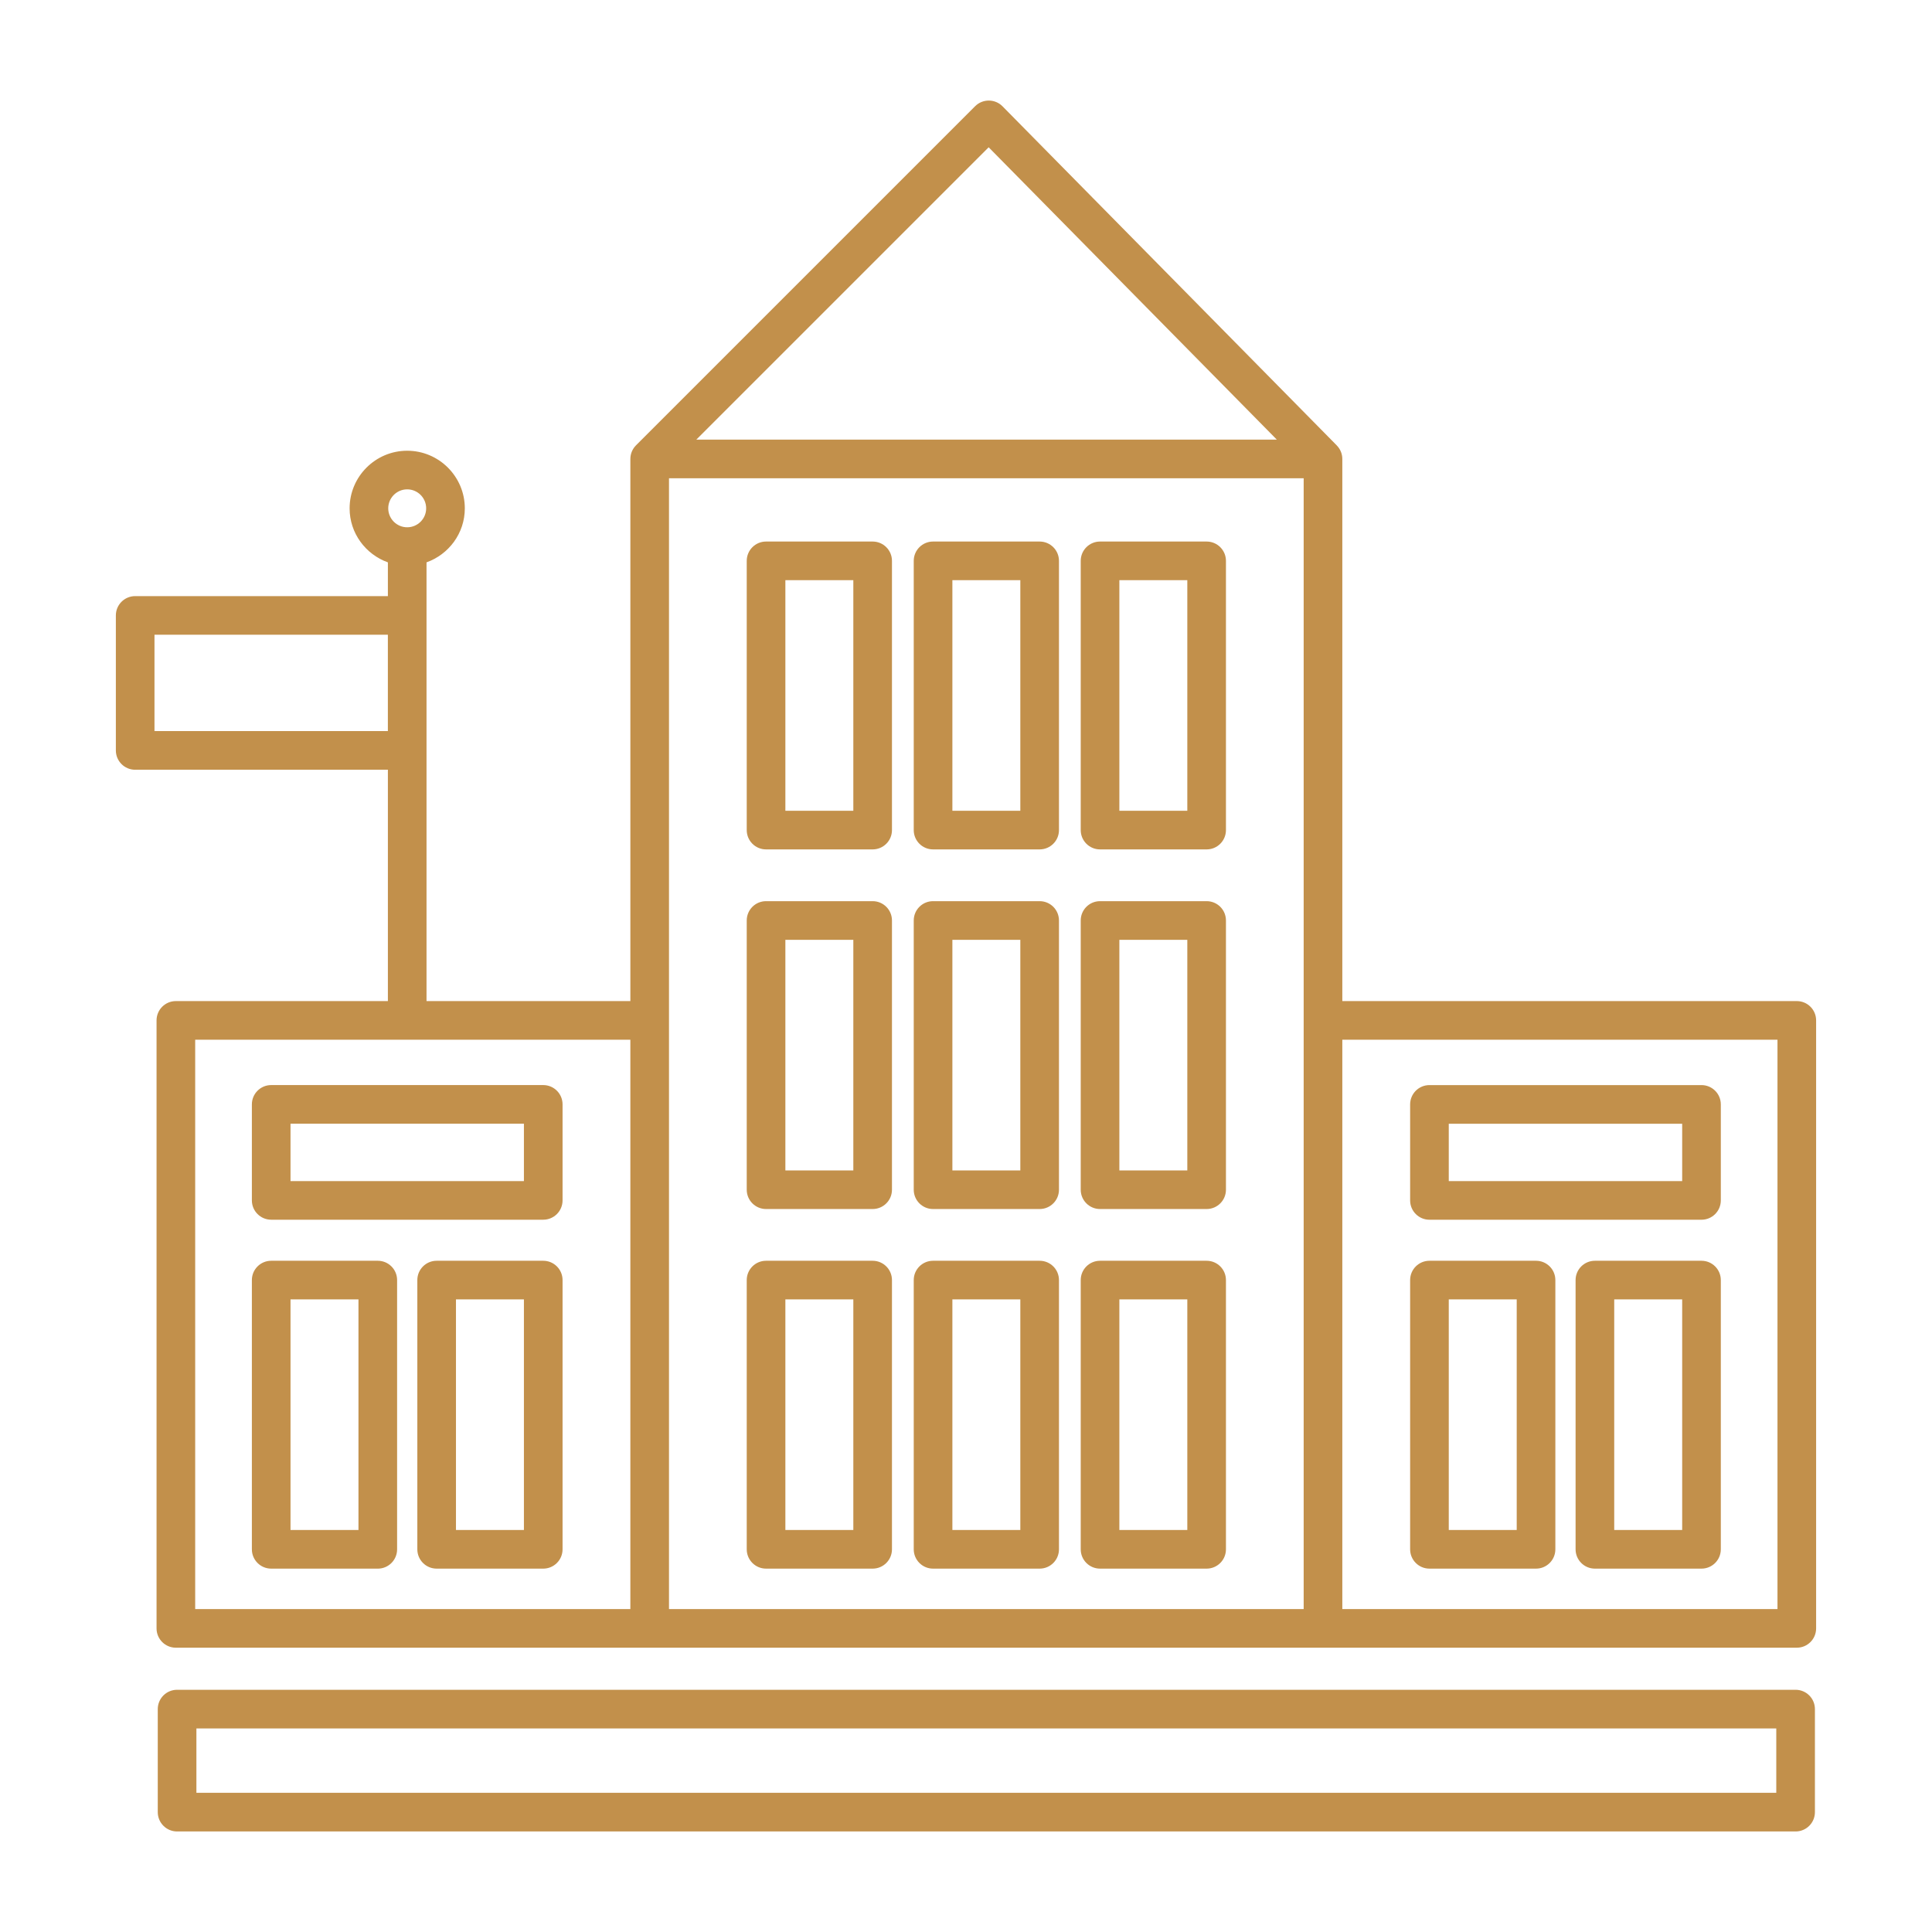 <svg id="Layer_2" enable-background="new 0 0 100 100" height="300" viewBox="0 0 100 100" width="300" xmlns="http://www.w3.org/2000/svg" version="1.1" xmlns:xlink="http://www.w3.org/1999/xlink" xmlns:svgjs="http://svgjs.dev/svgjs"><g width="100%" height="100%" transform="matrix(1,0,0,1,0,0)"><g><path d="m6.997 39.841h13.08v11.975h-10.974c-.553 0-1 .448-1 1v31.469c0 .552.447 1 1 1h83.899c.553 0 1-.448 1-1v-31.469c0-.552-.447-1-1-1h-23.524v-28.061c0-.274-.111-.521-.289-.701l.001-.001-.004-.004c-0-0-.001-.001-.001-.001l-17.294-17.545c-.186-.19-.441-.297-.708-.298-.002 0-.003 0-.004 0-.266 0-.519.105-.707.293l-17.55 17.55c-.181.181-.294.431-.294.708v28.061h-10.551v-12.975-6.987-2.747c1.152-.413 1.982-1.505 1.982-2.796 0-1.644-1.338-2.982-2.982-2.982-1.644 0-2.981 1.338-2.981 2.982 0 1.292.831 2.383 1.981 2.796v1.747h-13.08c-.553 0-1 .448-1 1v6.987c0 .552.447 1 1 1zm62.481 13.975h22.524v29.469h-22.524zm-18.305-46.192 14.915 15.131h-30.047zm-16.546 17.131h32.851v58.53h-32.851zm-13.551.574c.542 0 .982.44.982.982 0 .541-.44.981-.982.981-.541 0-.981-.44-.981-.981 0-.541.44-.982.981-.982zm11.551 28.487v29.469h-22.524v-29.469zm-24.631-20.962h12.08v4.987h-12.08z" fill="#c2904b" fill-opacity="1" data-original-color="#000000ff" stroke="none" stroke-opacity="1"/><path d="m14.037 81.193h5.517c.553 0 1-.448 1-1v-13.936c0-.552-.447-1-1-1h-5.517c-.553 0-1 .448-1 1v13.935c0 .552.447 1 1 1zm1-13.936h3.517v11.935h-3.517z" fill="#c2904b" fill-opacity="1" data-original-color="#000000ff" stroke="none" stroke-opacity="1"/><path d="m28.118 65.257h-5.517c-.553 0-1 .448-1 1v13.935c0 .552.447 1 1 1h5.517c.553 0 1-.448 1-1v-13.935c0-.552-.447-1-1-1zm-1 13.936h-3.517v-11.936h3.517z" fill="#c2904b" fill-opacity="1" data-original-color="#000000ff" stroke="none" stroke-opacity="1"/><path d="m45.168 65.257h-5.517c-.553 0-1 .448-1 1v13.935c0 .552.447 1 1 1h5.517c.553 0 1-.448 1-1v-13.935c0-.552-.447-1-1-1zm-1 13.936h-3.517v-11.936h3.517z" fill="#c2904b" fill-opacity="1" data-original-color="#000000ff" stroke="none" stroke-opacity="1"/><path d="m53.812 65.257h-5.517c-.553 0-1 .448-1 1v13.935c0 .552.447 1 1 1h5.517c.553 0 1-.448 1-1v-13.935c0-.552-.447-1-1-1zm-1 13.936h-3.517v-11.936h3.517z" fill="#c2904b" fill-opacity="1" data-original-color="#000000ff" stroke="none" stroke-opacity="1"/><path d="m62.455 65.257h-5.517c-.553 0-1 .448-1 1v13.935c0 .552.447 1 1 1h5.517c.553 0 1-.448 1-1v-13.935c0-.552-.447-1-1-1zm-1 13.936h-3.517v-11.936h3.517z" fill="#c2904b" fill-opacity="1" data-original-color="#000000ff" stroke="none" stroke-opacity="1"/><path d="m45.168 46.644h-5.517c-.553 0-1 .448-1 1v13.935c0 .552.447 1 1 1h5.517c.553 0 1-.448 1-1v-13.935c0-.552-.447-1-1-1zm-1 13.936h-3.517v-11.936h3.517z" fill="#c2904b" fill-opacity="1" data-original-color="#000000ff" stroke="none" stroke-opacity="1"/><path d="m53.812 46.644h-5.517c-.553 0-1 .448-1 1v13.935c0 .552.447 1 1 1h5.517c.553 0 1-.448 1-1v-13.935c0-.552-.447-1-1-1zm-1 13.936h-3.517v-11.936h3.517z" fill="#c2904b" fill-opacity="1" data-original-color="#000000ff" stroke="none" stroke-opacity="1"/><path d="m62.455 46.644h-5.517c-.553 0-1 .448-1 1v13.935c0 .552.447 1 1 1h5.517c.553 0 1-.448 1-1v-13.935c0-.552-.447-1-1-1zm-1 13.936h-3.517v-11.936h3.517z" fill="#c2904b" fill-opacity="1" data-original-color="#000000ff" stroke="none" stroke-opacity="1"/><path d="m45.168 28.03h-5.517c-.553 0-1 .448-1 1v13.935c0 .552.447 1 1 1h5.517c.553 0 1-.448 1-1v-13.935c0-.552-.447-1-1-1zm-1 13.935h-3.517v-11.935h3.517z" fill="#c2904b" fill-opacity="1" data-original-color="#000000ff" stroke="none" stroke-opacity="1"/><path d="m53.812 28.03h-5.517c-.553 0-1 .448-1 1v13.935c0 .552.447 1 1 1h5.517c.553 0 1-.448 1-1v-13.935c0-.552-.447-1-1-1zm-1 13.935h-3.517v-11.935h3.517z" fill="#c2904b" fill-opacity="1" data-original-color="#000000ff" stroke="none" stroke-opacity="1"/><path d="m62.455 28.03h-5.517c-.553 0-1 .448-1 1v13.935c0 .552.447 1 1 1h5.517c.553 0 1-.448 1-1v-13.935c0-.552-.447-1-1-1zm-1 13.935h-3.517v-11.935h3.517z" fill="#c2904b" fill-opacity="1" data-original-color="#000000ff" stroke="none" stroke-opacity="1"/><path d="m79.505 65.257h-5.517c-.553 0-1 .448-1 1v13.935c0 .552.447 1 1 1h5.517c.553 0 1-.448 1-1v-13.935c0-.552-.447-1-1-1zm-1 13.936h-3.517v-11.936h3.517z" fill="#c2904b" fill-opacity="1" data-original-color="#000000ff" stroke="none" stroke-opacity="1"/><path d="m88.069 65.257h-5.517c-.553 0-1 .448-1 1v13.935c0 .552.447 1 1 1h5.517c.553 0 1-.448 1-1v-13.935c0-.552-.447-1-1-1zm-1 13.936h-3.517v-11.936h3.517z" fill="#c2904b" fill-opacity="1" data-original-color="#000000ff" stroke="none" stroke-opacity="1"/><path d="m14.037 63.132h14.081c.553 0 1-.448 1-1v-4.969c0-.552-.447-1-1-1h-14.081c-.553 0-1 .448-1 1v4.969c0 .552.447 1 1 1zm1-4.969h12.081v2.969h-12.081z" fill="#c2904b" fill-opacity="1" data-original-color="#000000ff" stroke="none" stroke-opacity="1"/><path d="m88.069 56.164h-14.081c-.553 0-1 .448-1 1v4.969c0 .552.447 1 1 1h14.081c.553 0 1-.448 1-1v-4.969c-0-.552-.447-1-1-1zm-1 4.969h-12.081v-2.969h12.081v2.969z" fill="#c2904b" fill-opacity="1" data-original-color="#000000ff" stroke="none" stroke-opacity="1"/><path d="m93.94 93.796v-5.333c0-.552-.447-1-1-1h-83.774c-.553 0-1 .448-1 1v5.333c0 .552.447 1 1 1h83.774c.553 0 1-.448 1-1zm-2-1h-81.774v-3.333h81.774z" fill="#c2904b" fill-opacity="1" data-original-color="#000000ff" stroke="none" stroke-opacity="1"/></g></g></svg>